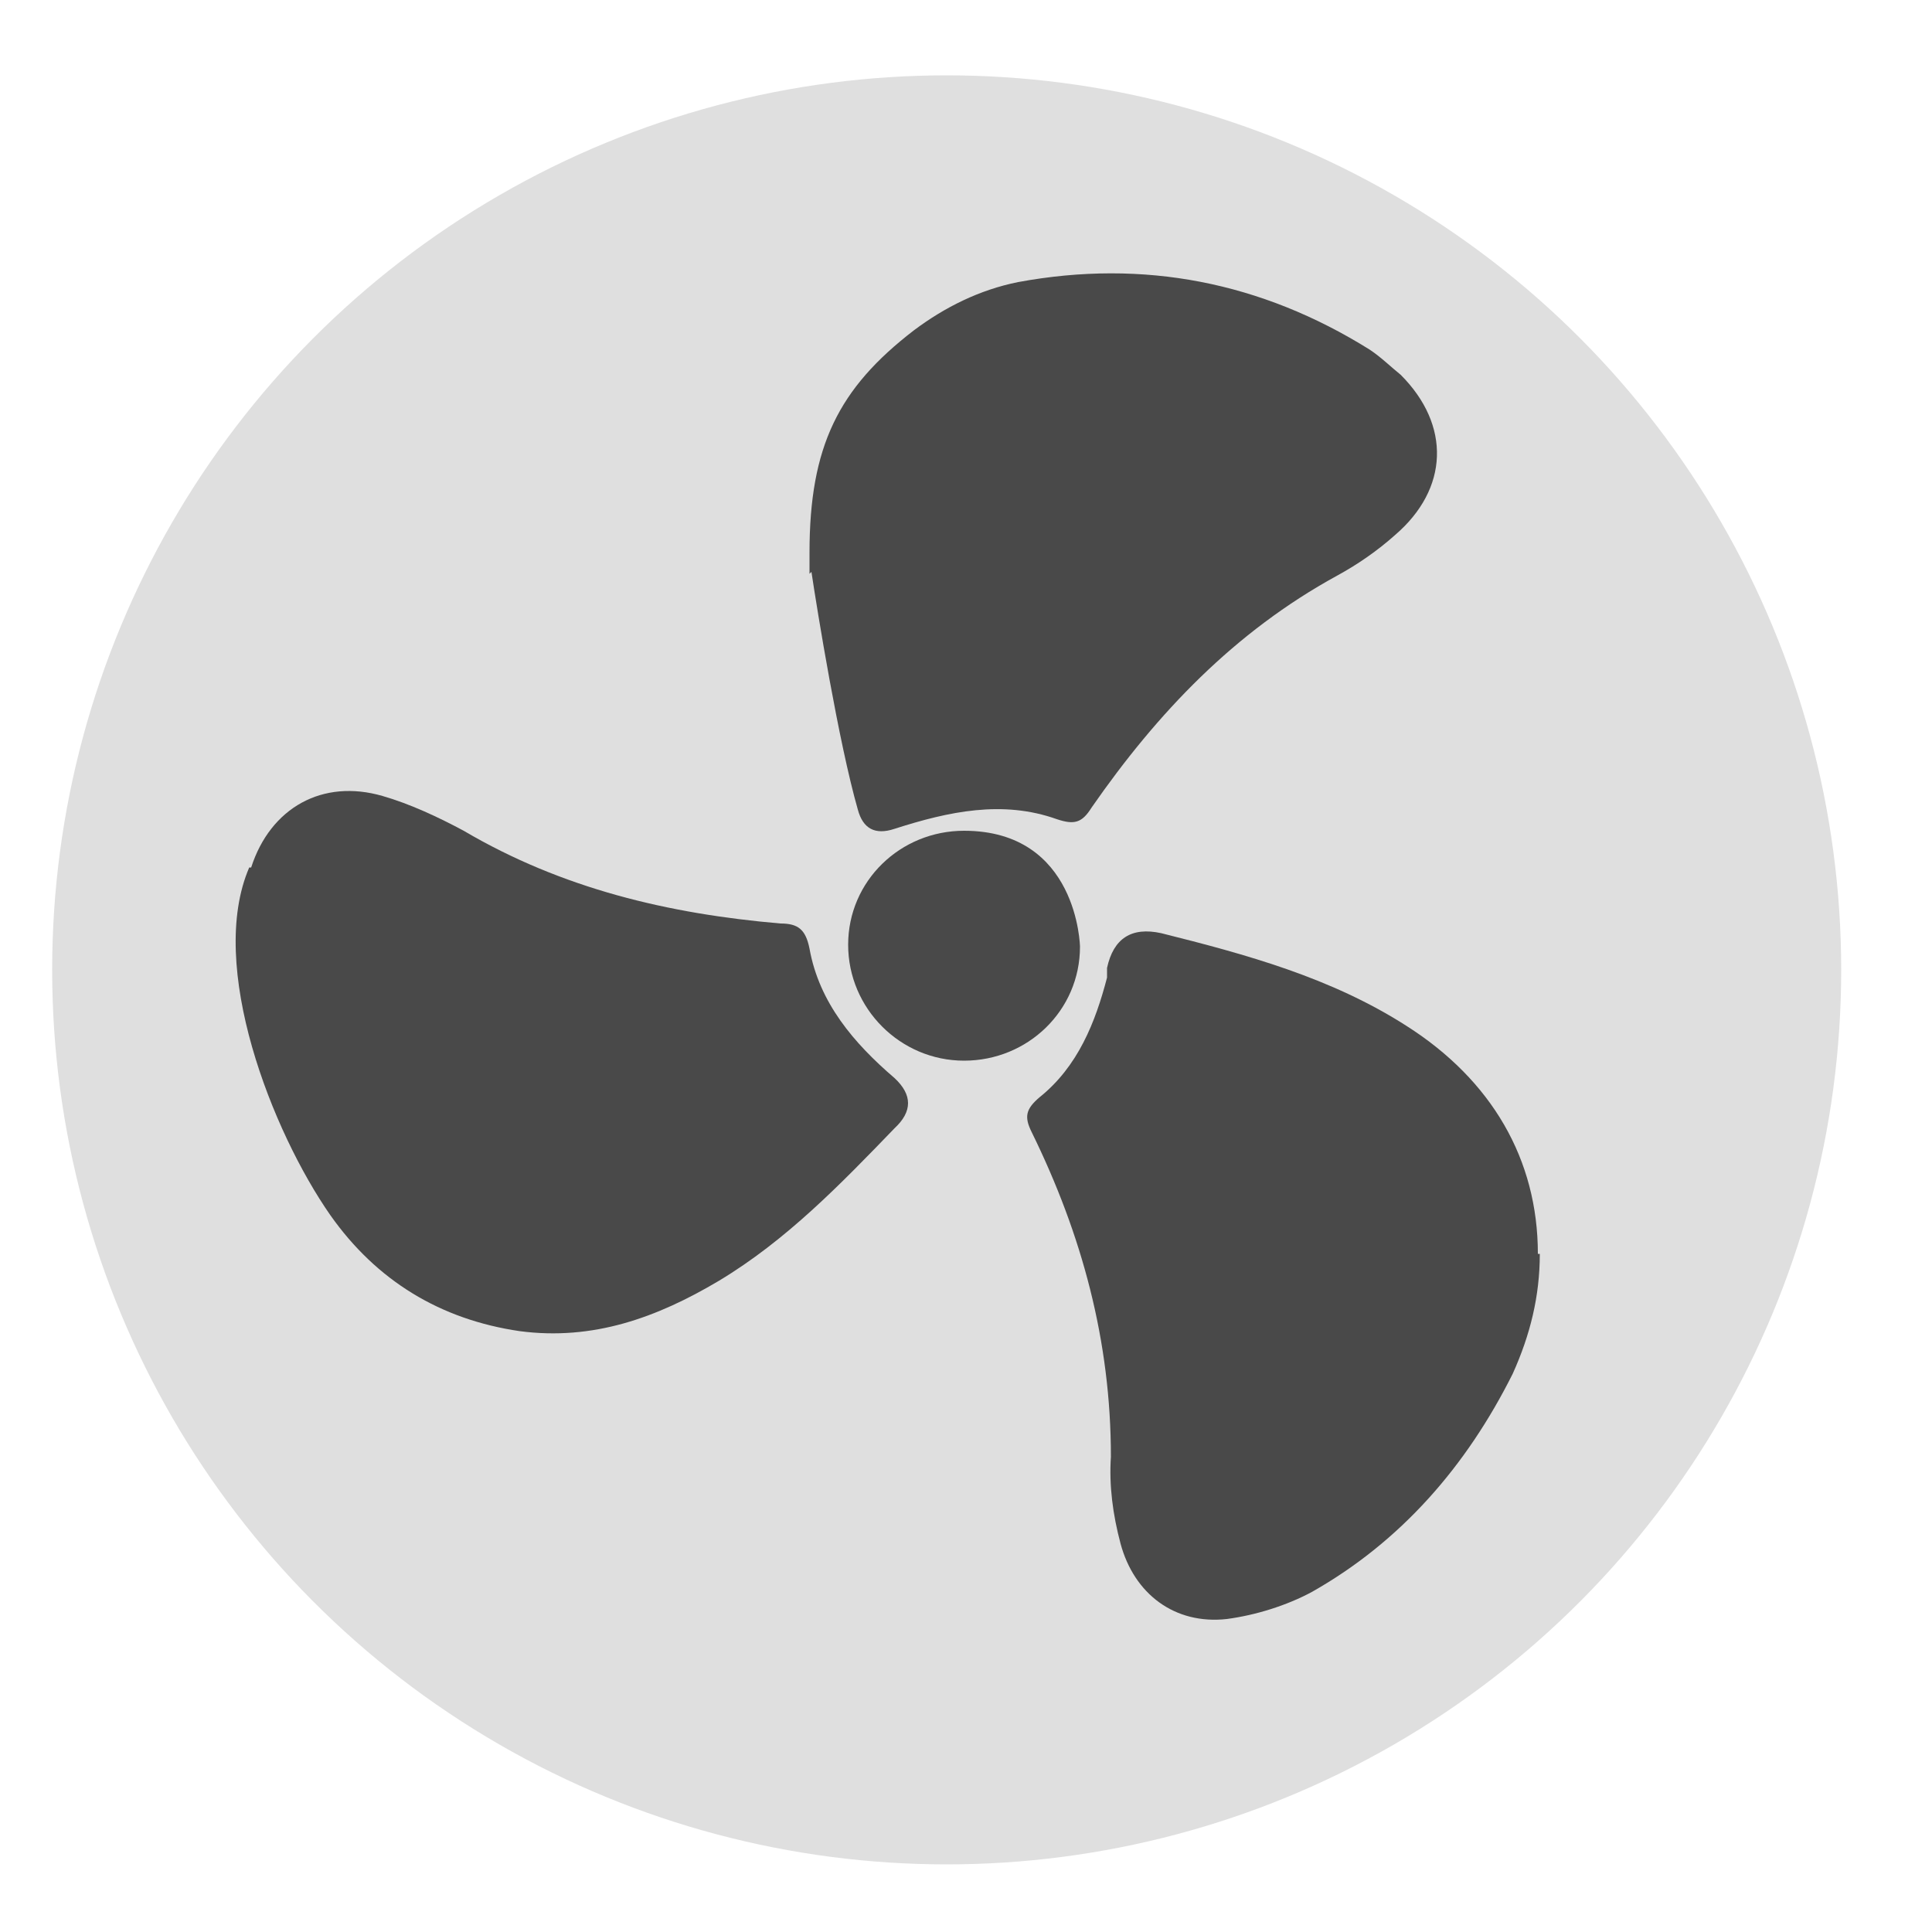<?xml version="1.0" encoding="UTF-8"?>
<svg id="Livello_1" xmlns="http://www.w3.org/2000/svg" version="1.1" viewBox="0 0 100 100">
  <!-- Generator: Adobe Illustrator 29.6.1, SVG Export Plug-In . SVG Version: 2.1.1 Build 9)  -->
  <defs>
    <style>
      .st0 {
        fill: #dfdfdf;
      }

      .st1 {
        fill: #494949;
      }
    </style>
  </defs>
  <circle class="st0" cx="49" cy="50.2" r="46.3"/>
  <g>
    <path class="st1" d="M79.7,64.9c0,2.2-.5,4.2-1.4,6.2-2.4,4.8-5.8,8.7-10.4,11.3-1.3.7-2.9,1.2-4.4,1.4-2.7.3-4.8-1.3-5.5-3.9-.4-1.5-.6-3-.5-4.5,0-6-1.5-11.5-4.1-16.8-.4-.8-.3-1.2.4-1.8,2-1.6,2.9-3.9,3.5-6.2,0-.2,0-.2,0-.5q.5-2.3,2.8-1.8c4.4,1.1,8.8,2.3,12.7,4.8,4.4,2.8,6.8,6.9,6.8,11.8Z"/>
    <path class="st1" d="M41.9,29.7c0-.3,0-.7,0-1.1,0-5.5,1.5-8.5,5.4-11.5,1.6-1.2,3.4-2.1,5.4-2.5,6.5-1.2,12.6,0,18.2,3.5.6.4,1.1.9,1.6,1.3,2.6,2.6,2.5,5.9-.3,8.3-.9.8-1.9,1.5-3,2.1-5.3,2.9-9.3,7.1-12.7,12-.5.8-.9.9-1.8.6-2.8-1-5.6-.4-8.4.5q-1.5.5-1.9-1c-1-3.5-2.1-10.3-2.4-12.3Z"/>
    <path class="st1" d="M13,44.9c1-3.1,3.7-4.6,6.8-3.7,1.4.4,2.9,1.1,4.2,1.8,5.1,3,10.6,4.3,16.4,4.8.9,0,1.3.3,1.5,1.3.5,2.8,2.3,4.9,4.4,6.7q1.4,1.3,0,2.6c-2.8,2.9-5.6,5.8-9.1,7.9-3.2,1.9-6.5,3.1-10.3,2.6-4.1-.6-7.4-2.6-9.8-6-3-4.3-6.4-12.9-4.2-18Z"/>
    <path class="st1" d="M55.9,49c0,3.3-2.7,5.9-6,5.9s-6-2.7-6-6,2.7-5.9,6-5.9c5.9,0,6,6,6,6Z"/>
  </g>
</svg>